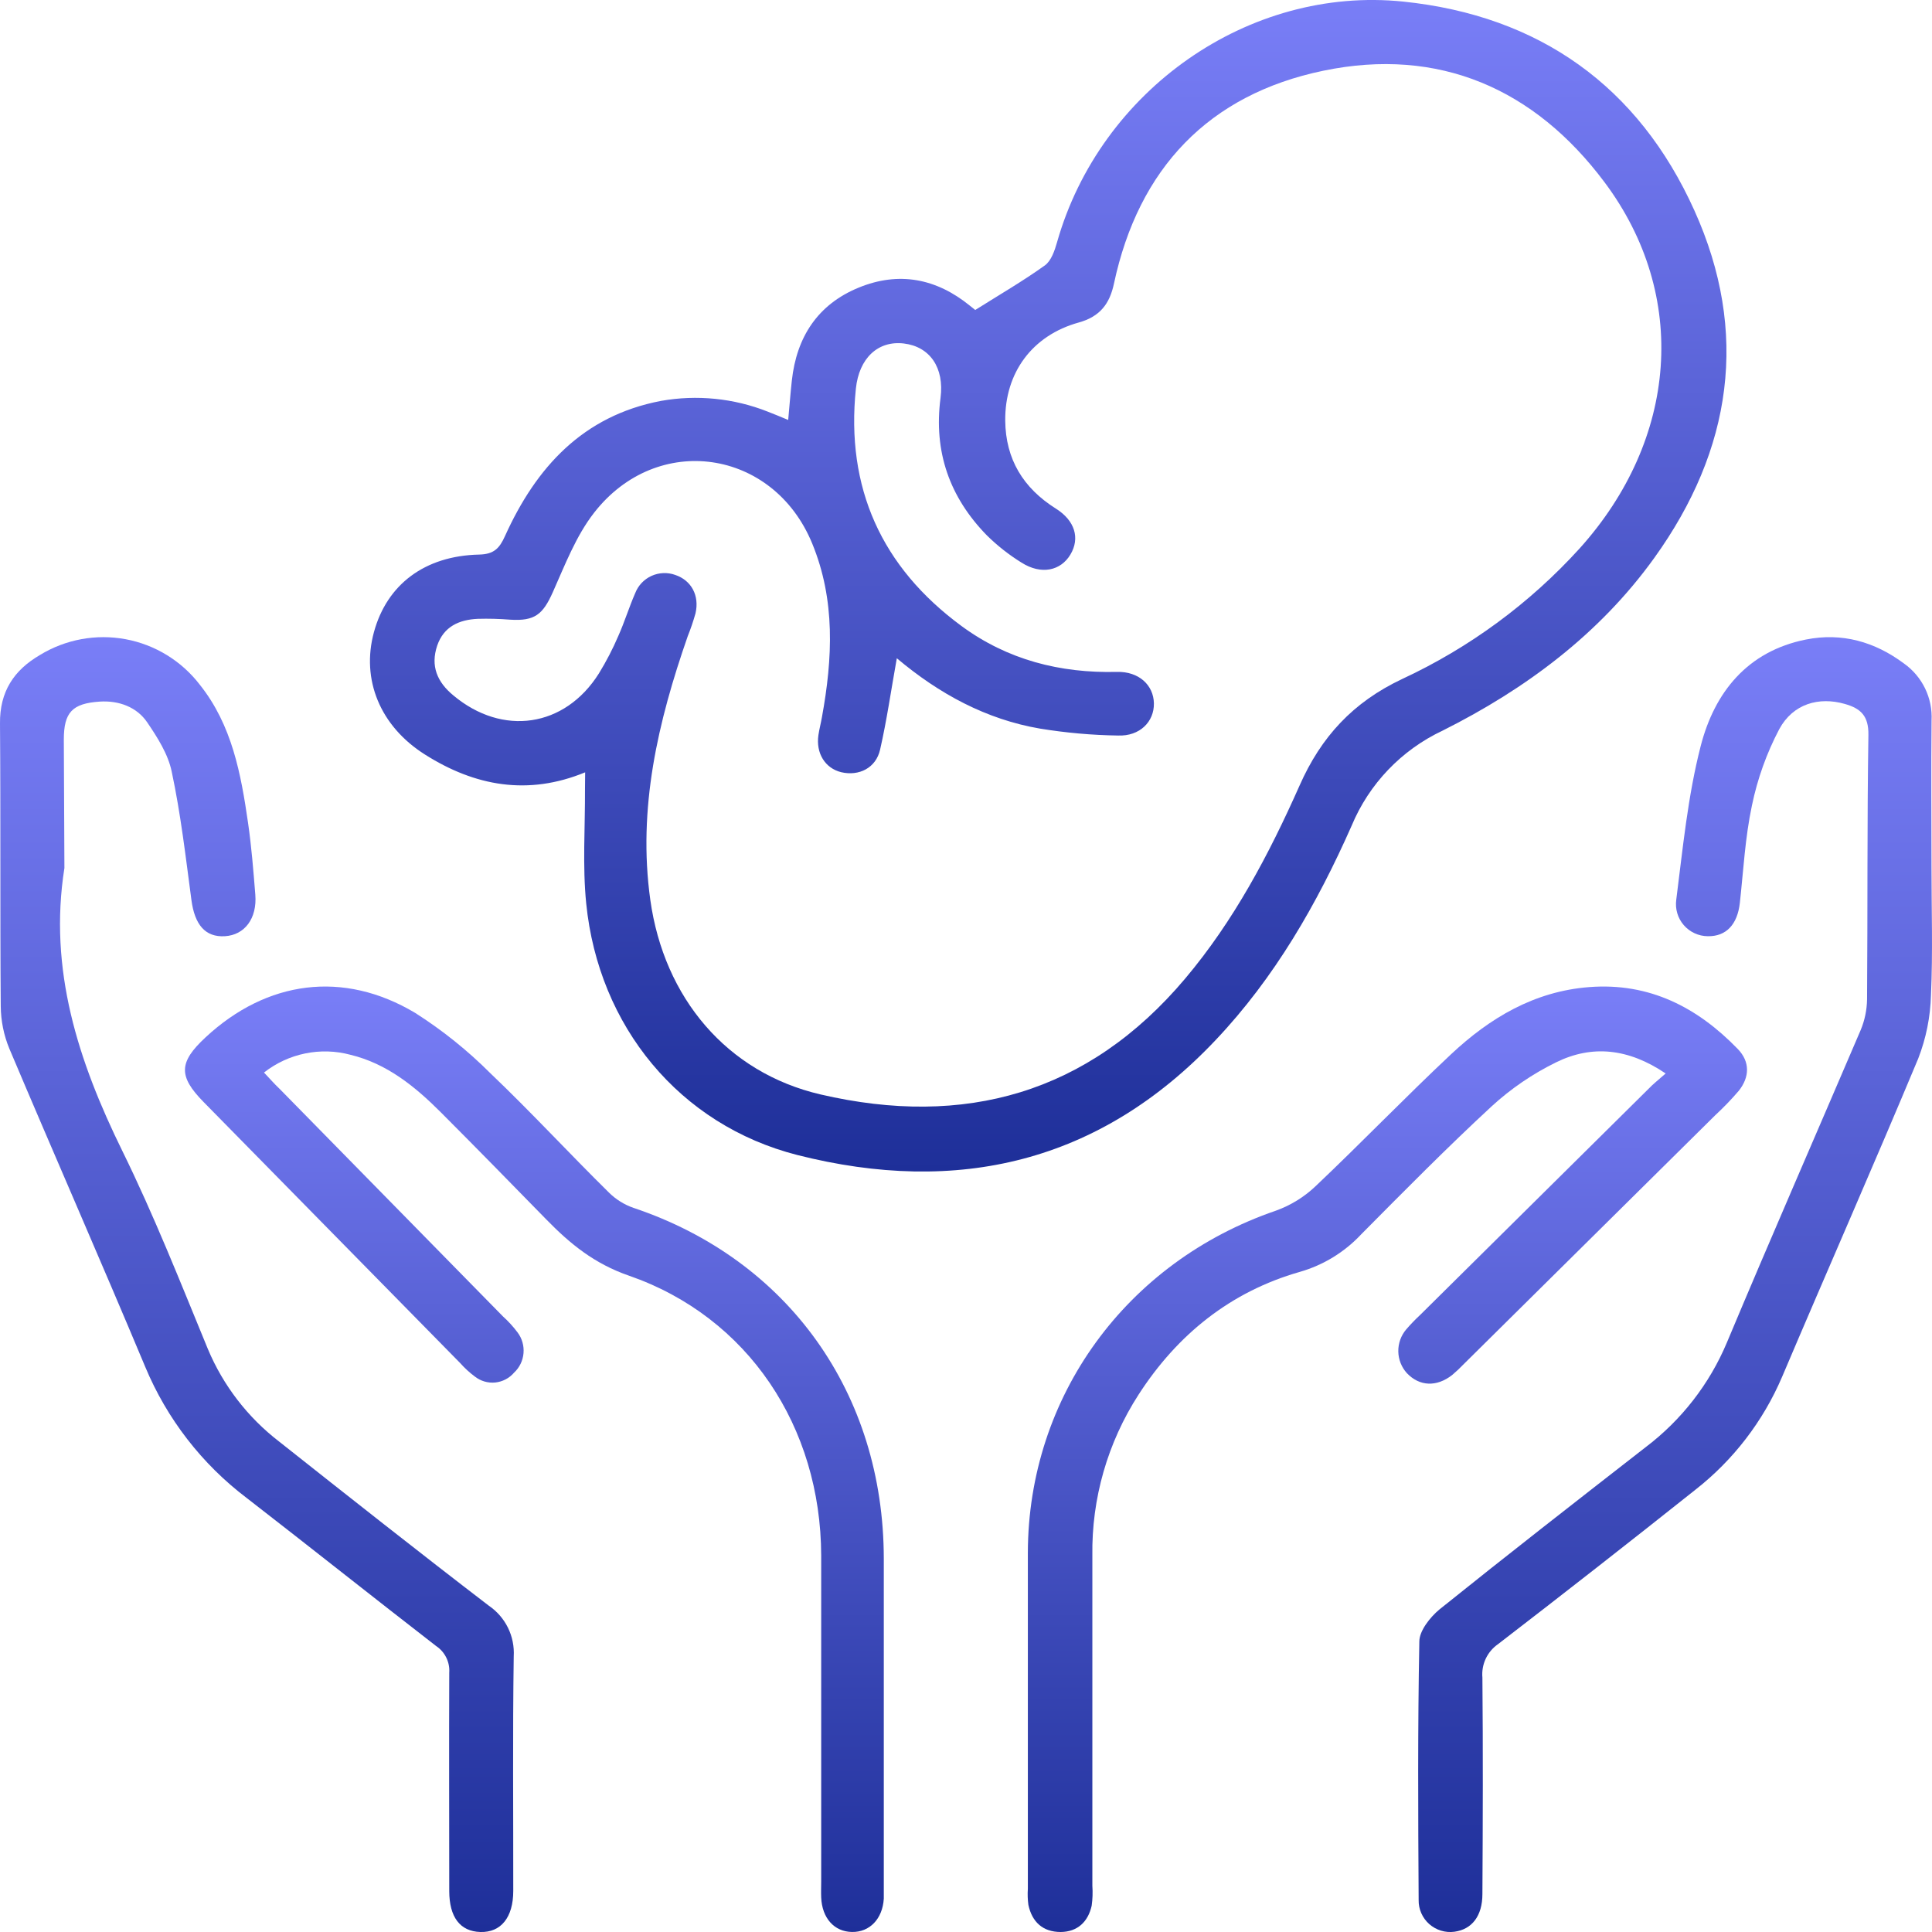 <svg xmlns="http://www.w3.org/2000/svg" width="62" height="62" viewBox="0 0 62 62" fill="none"><path d="M18.778 24.785C16.939 25.542 15.239 25.227 13.639 24.215C12.196 23.305 11.584 21.806 12.001 20.282C12.418 18.757 13.63 17.837 15.372 17.797C15.853 17.787 16.029 17.596 16.207 17.2C17.204 14.996 18.705 13.345 21.208 12.866C22.361 12.66 23.549 12.779 24.638 13.21C24.837 13.284 25.031 13.37 25.294 13.477C25.337 13.018 25.366 12.617 25.411 12.212C25.563 10.819 26.238 9.771 27.554 9.231C28.841 8.702 30.045 8.933 31.123 9.809C31.206 9.878 31.296 9.943 31.296 9.948C32.072 9.459 32.827 9.022 33.531 8.517C33.736 8.369 33.847 8.038 33.923 7.77C35.307 2.895 40.074 -0.46 45.033 0.051C49.408 0.504 52.582 2.778 54.374 6.753C56.141 10.667 55.584 14.432 53.09 17.901C51.331 20.349 48.956 22.113 46.296 23.446C44.976 24.067 43.935 25.154 43.376 26.497C42.269 29 40.911 31.371 39.009 33.379C35.288 37.317 30.728 38.368 25.589 37.066C21.806 36.101 19.208 32.937 18.812 28.991C18.691 27.787 18.779 26.55 18.773 25.328L18.778 24.785ZM28.779 21.128C28.594 22.161 28.457 23.121 28.244 24.053C28.111 24.647 27.565 24.914 26.996 24.781C26.477 24.654 26.179 24.17 26.264 23.589C26.292 23.398 26.343 23.21 26.376 23.019C26.722 21.127 26.812 19.256 26.063 17.438C24.814 14.404 21.089 13.857 19.067 16.452C18.485 17.197 18.131 18.129 17.74 19.005C17.42 19.721 17.16 19.936 16.372 19.886C16.026 19.859 15.68 19.849 15.334 19.859C14.732 19.886 14.239 20.108 14.03 20.719C13.81 21.373 14.03 21.889 14.549 22.317C16.126 23.635 18.124 23.35 19.219 21.612C19.456 21.226 19.665 20.823 19.843 20.407C20.044 19.957 20.189 19.48 20.386 19.031C20.481 18.787 20.669 18.59 20.907 18.481C21.147 18.373 21.419 18.361 21.666 18.449C22.185 18.622 22.453 19.11 22.319 19.685C22.249 19.932 22.167 20.176 22.071 20.414C21.115 23.157 20.459 25.939 20.869 28.878C21.307 32.018 23.322 34.423 26.337 35.123C30.946 36.192 34.916 35.099 38.029 31.409C39.6 29.547 40.724 27.415 41.702 25.215C42.394 23.645 43.419 22.534 44.999 21.789C47.157 20.785 49.092 19.362 50.689 17.603C53.841 14.105 54.213 9.484 51.489 5.845C49.248 2.849 46.178 1.5 42.47 2.269C38.789 3.031 36.537 5.407 35.748 9.102C35.611 9.745 35.305 10.158 34.62 10.349C33.119 10.764 32.245 11.966 32.259 13.498C32.271 14.735 32.835 15.662 33.883 16.321C34.499 16.708 34.662 17.273 34.352 17.794C34.042 18.315 33.418 18.458 32.782 18.055C32.379 17.806 32.006 17.512 31.669 17.18C30.471 15.955 29.957 14.492 30.182 12.775C30.311 11.794 29.836 11.123 29.006 11.023C28.175 10.924 27.567 11.495 27.466 12.472C27.137 15.653 28.289 18.2 30.855 20.089C32.327 21.173 34.018 21.608 35.845 21.562C36.545 21.545 37.019 21.983 37.03 22.572C37.04 23.16 36.578 23.63 35.881 23.604C35.042 23.592 34.205 23.517 33.377 23.382C31.649 23.086 30.142 22.271 28.779 21.123V21.128Z" fill="url(#paint0_linear_50_345)"></path><path d="M61.984 27.818C61.984 29.19 62.029 30.562 61.967 31.934C61.949 32.632 61.81 33.322 61.557 33.972C60.131 37.389 58.636 40.778 57.19 44.183C56.582 45.608 55.623 46.857 54.401 47.812C52.305 49.479 50.196 51.129 48.074 52.762C47.903 52.881 47.766 53.043 47.678 53.231C47.59 53.42 47.553 53.629 47.572 53.836C47.593 56.151 47.586 58.467 47.572 60.781C47.572 61.486 47.237 61.916 46.672 61.992C46.527 62.011 46.381 61.999 46.241 61.956C46.102 61.913 45.974 61.841 45.865 61.745C45.756 61.648 45.669 61.529 45.611 61.396C45.552 61.262 45.523 61.118 45.526 60.973C45.509 58.208 45.495 55.443 45.548 52.678C45.548 52.335 45.892 51.899 46.193 51.649C48.381 49.891 50.594 48.167 52.809 46.443C53.958 45.573 54.858 44.416 55.416 43.088C56.822 39.733 58.282 36.399 59.712 33.054C59.842 32.742 59.911 32.407 59.916 32.068C59.937 29.24 59.916 26.408 59.959 23.581C59.968 22.974 59.713 22.734 59.201 22.59C58.375 22.353 57.542 22.58 57.098 23.4C56.692 24.172 56.397 24.997 56.221 25.851C56.002 26.88 55.949 27.929 55.834 28.972C55.757 29.669 55.394 30.056 54.803 30.044C54.657 30.043 54.512 30.01 54.379 29.948C54.246 29.887 54.128 29.797 54.033 29.687C53.937 29.576 53.866 29.446 53.825 29.305C53.784 29.165 53.773 29.018 53.793 28.873C54.004 27.221 54.164 25.545 54.578 23.938C55.02 22.223 56.071 20.899 57.956 20.523C59.112 20.293 60.165 20.595 61.1 21.292C61.39 21.497 61.623 21.773 61.778 22.092C61.933 22.412 62.004 22.765 61.986 23.12C61.969 24.688 61.984 26.252 61.984 27.818Z" fill="url(#paint1_linear_50_345)"></path><path d="M2.067 27.857C1.552 31.116 2.509 34.051 3.925 36.933C4.943 39.004 5.793 41.16 6.672 43.294C7.163 44.464 7.951 45.487 8.957 46.261C11.189 48.028 13.421 49.792 15.686 51.528C15.949 51.707 16.161 51.951 16.302 52.237C16.442 52.522 16.505 52.84 16.486 53.157C16.45 55.665 16.474 58.173 16.471 60.681C16.471 61.538 16.072 62.019 15.416 62C14.76 61.981 14.419 61.518 14.417 60.689C14.417 58.353 14.407 56.017 14.417 53.68C14.429 53.513 14.396 53.346 14.322 53.195C14.248 53.044 14.136 52.916 13.996 52.823C11.964 51.25 9.953 49.649 7.922 48.076C6.48 46.985 5.355 45.53 4.66 43.862C3.231 40.448 1.741 37.06 0.299 33.65C0.121 33.218 0.028 32.757 0.024 32.29C0 29.267 0.024 26.245 0 23.222C-0.012 22.193 0.447 21.507 1.281 21.02C2.104 20.517 3.084 20.337 4.032 20.513C4.98 20.69 5.829 21.212 6.415 21.977C7.445 23.27 7.733 24.833 7.96 26.406C8.071 27.169 8.131 27.939 8.193 28.708C8.255 29.477 7.85 30.006 7.218 30.044C6.586 30.082 6.248 29.674 6.143 28.883C5.96 27.511 5.8 26.121 5.511 24.766C5.396 24.203 5.053 23.665 4.722 23.178C4.39 22.691 3.819 22.476 3.201 22.515C2.318 22.574 2.047 22.859 2.048 23.742L2.067 27.857Z" fill="url(#paint2_linear_50_345)"></path><path d="M53.453 34.449C52.256 33.641 51.09 33.523 49.933 34.093C49.182 34.462 48.488 34.935 47.873 35.499C46.437 36.826 45.063 38.219 43.685 39.608C43.15 40.182 42.467 40.6 41.709 40.817C39.495 41.449 37.783 42.825 36.538 44.755C35.543 46.296 35.028 48.093 35.055 49.922C35.055 53.454 35.055 56.985 35.055 60.517C35.07 60.73 35.063 60.944 35.033 61.156C34.919 61.669 34.581 61.995 34.04 62C33.467 62 33.12 61.681 33.002 61.13C32.979 60.96 32.973 60.788 32.985 60.616C32.985 57.021 32.985 53.425 32.985 49.83C32.995 44.818 36.145 40.498 40.941 38.853C41.421 38.681 41.858 38.411 42.225 38.06C43.69 36.672 45.091 35.215 46.565 33.833C47.807 32.669 49.234 31.813 50.998 31.677C52.93 31.527 54.47 32.325 55.767 33.663C56.163 34.071 56.151 34.562 55.8 35.004C55.563 35.281 55.309 35.544 55.041 35.792C52.355 38.452 49.667 41.112 46.977 43.772C46.858 43.897 46.733 44.015 46.601 44.126C46.101 44.517 45.553 44.491 45.148 44.066C44.975 43.874 44.877 43.626 44.873 43.369C44.869 43.111 44.959 42.86 45.126 42.663C45.266 42.5 45.415 42.346 45.572 42.2C48.014 39.779 50.458 37.36 52.903 34.942C53.053 34.783 53.221 34.655 53.453 34.449Z" fill="url(#paint3_linear_50_345)"></path><path d="M8.472 34.419C8.659 34.617 8.808 34.787 8.977 34.947L16.142 42.247C16.314 42.402 16.471 42.574 16.61 42.76C16.753 42.95 16.821 43.188 16.8 43.426C16.78 43.665 16.672 43.887 16.498 44.049C16.344 44.229 16.127 44.342 15.893 44.366C15.659 44.389 15.425 44.321 15.239 44.175C15.069 44.049 14.913 43.906 14.773 43.748L6.531 35.362C5.72 34.535 5.735 34.09 6.595 33.291C8.564 31.46 11.02 31.129 13.323 32.505C14.195 33.06 15.005 33.709 15.738 34.443C17.04 35.683 18.261 37.01 19.545 38.274C19.768 38.494 20.036 38.66 20.33 38.762C25.29 40.424 28.357 44.711 28.362 50.021C28.362 53.53 28.362 57.038 28.362 60.545C28.362 60.673 28.362 60.801 28.362 60.93C28.323 61.578 27.909 62.01 27.339 61.999C26.769 61.989 26.382 61.554 26.353 60.894C26.345 60.723 26.353 60.552 26.353 60.38C26.353 56.894 26.353 53.408 26.353 49.922C26.342 45.787 24.009 42.265 20.182 40.937C19.075 40.554 18.298 39.919 17.535 39.137C16.408 37.985 15.284 36.834 14.145 35.694C13.316 34.864 12.415 34.133 11.249 33.85C10.774 33.722 10.277 33.707 9.795 33.806C9.314 33.904 8.861 34.114 8.472 34.419Z" fill="url(#paint4_linear_50_345)"></path><defs><linearGradient id="paint0_linear_50_345" x1="33.638" y1="0" x2="33.638" y2="37.596" gradientUnits="userSpaceOnUse"><stop stop-color="#797EF7"></stop><stop offset="1" stop-color="#1E2F99"></stop></linearGradient><linearGradient id="paint1_linear_50_345" x1="53.755" y1="20.447" x2="53.755" y2="62.001" gradientUnits="userSpaceOnUse"><stop stop-color="#797EF7"></stop><stop offset="1" stop-color="#1E2F99"></stop></linearGradient><linearGradient id="paint2_linear_50_345" x1="8.245" y1="20.447" x2="8.245" y2="62.001" gradientUnits="userSpaceOnUse"><stop stop-color="#797EF7"></stop><stop offset="1" stop-color="#1E2F99"></stop></linearGradient><linearGradient id="paint3_linear_50_345" x1="44.521" y1="31.659" x2="44.521" y2="62" gradientUnits="userSpaceOnUse"><stop stop-color="#797EF7"></stop><stop offset="1" stop-color="#1E2F99"></stop></linearGradient><linearGradient id="paint4_linear_50_345" x1="17.149" y1="31.659" x2="17.149" y2="62" gradientUnits="userSpaceOnUse"><stop stop-color="#797EF7"></stop><stop offset="1" stop-color="#1E2F99"></stop></linearGradient></defs></svg>